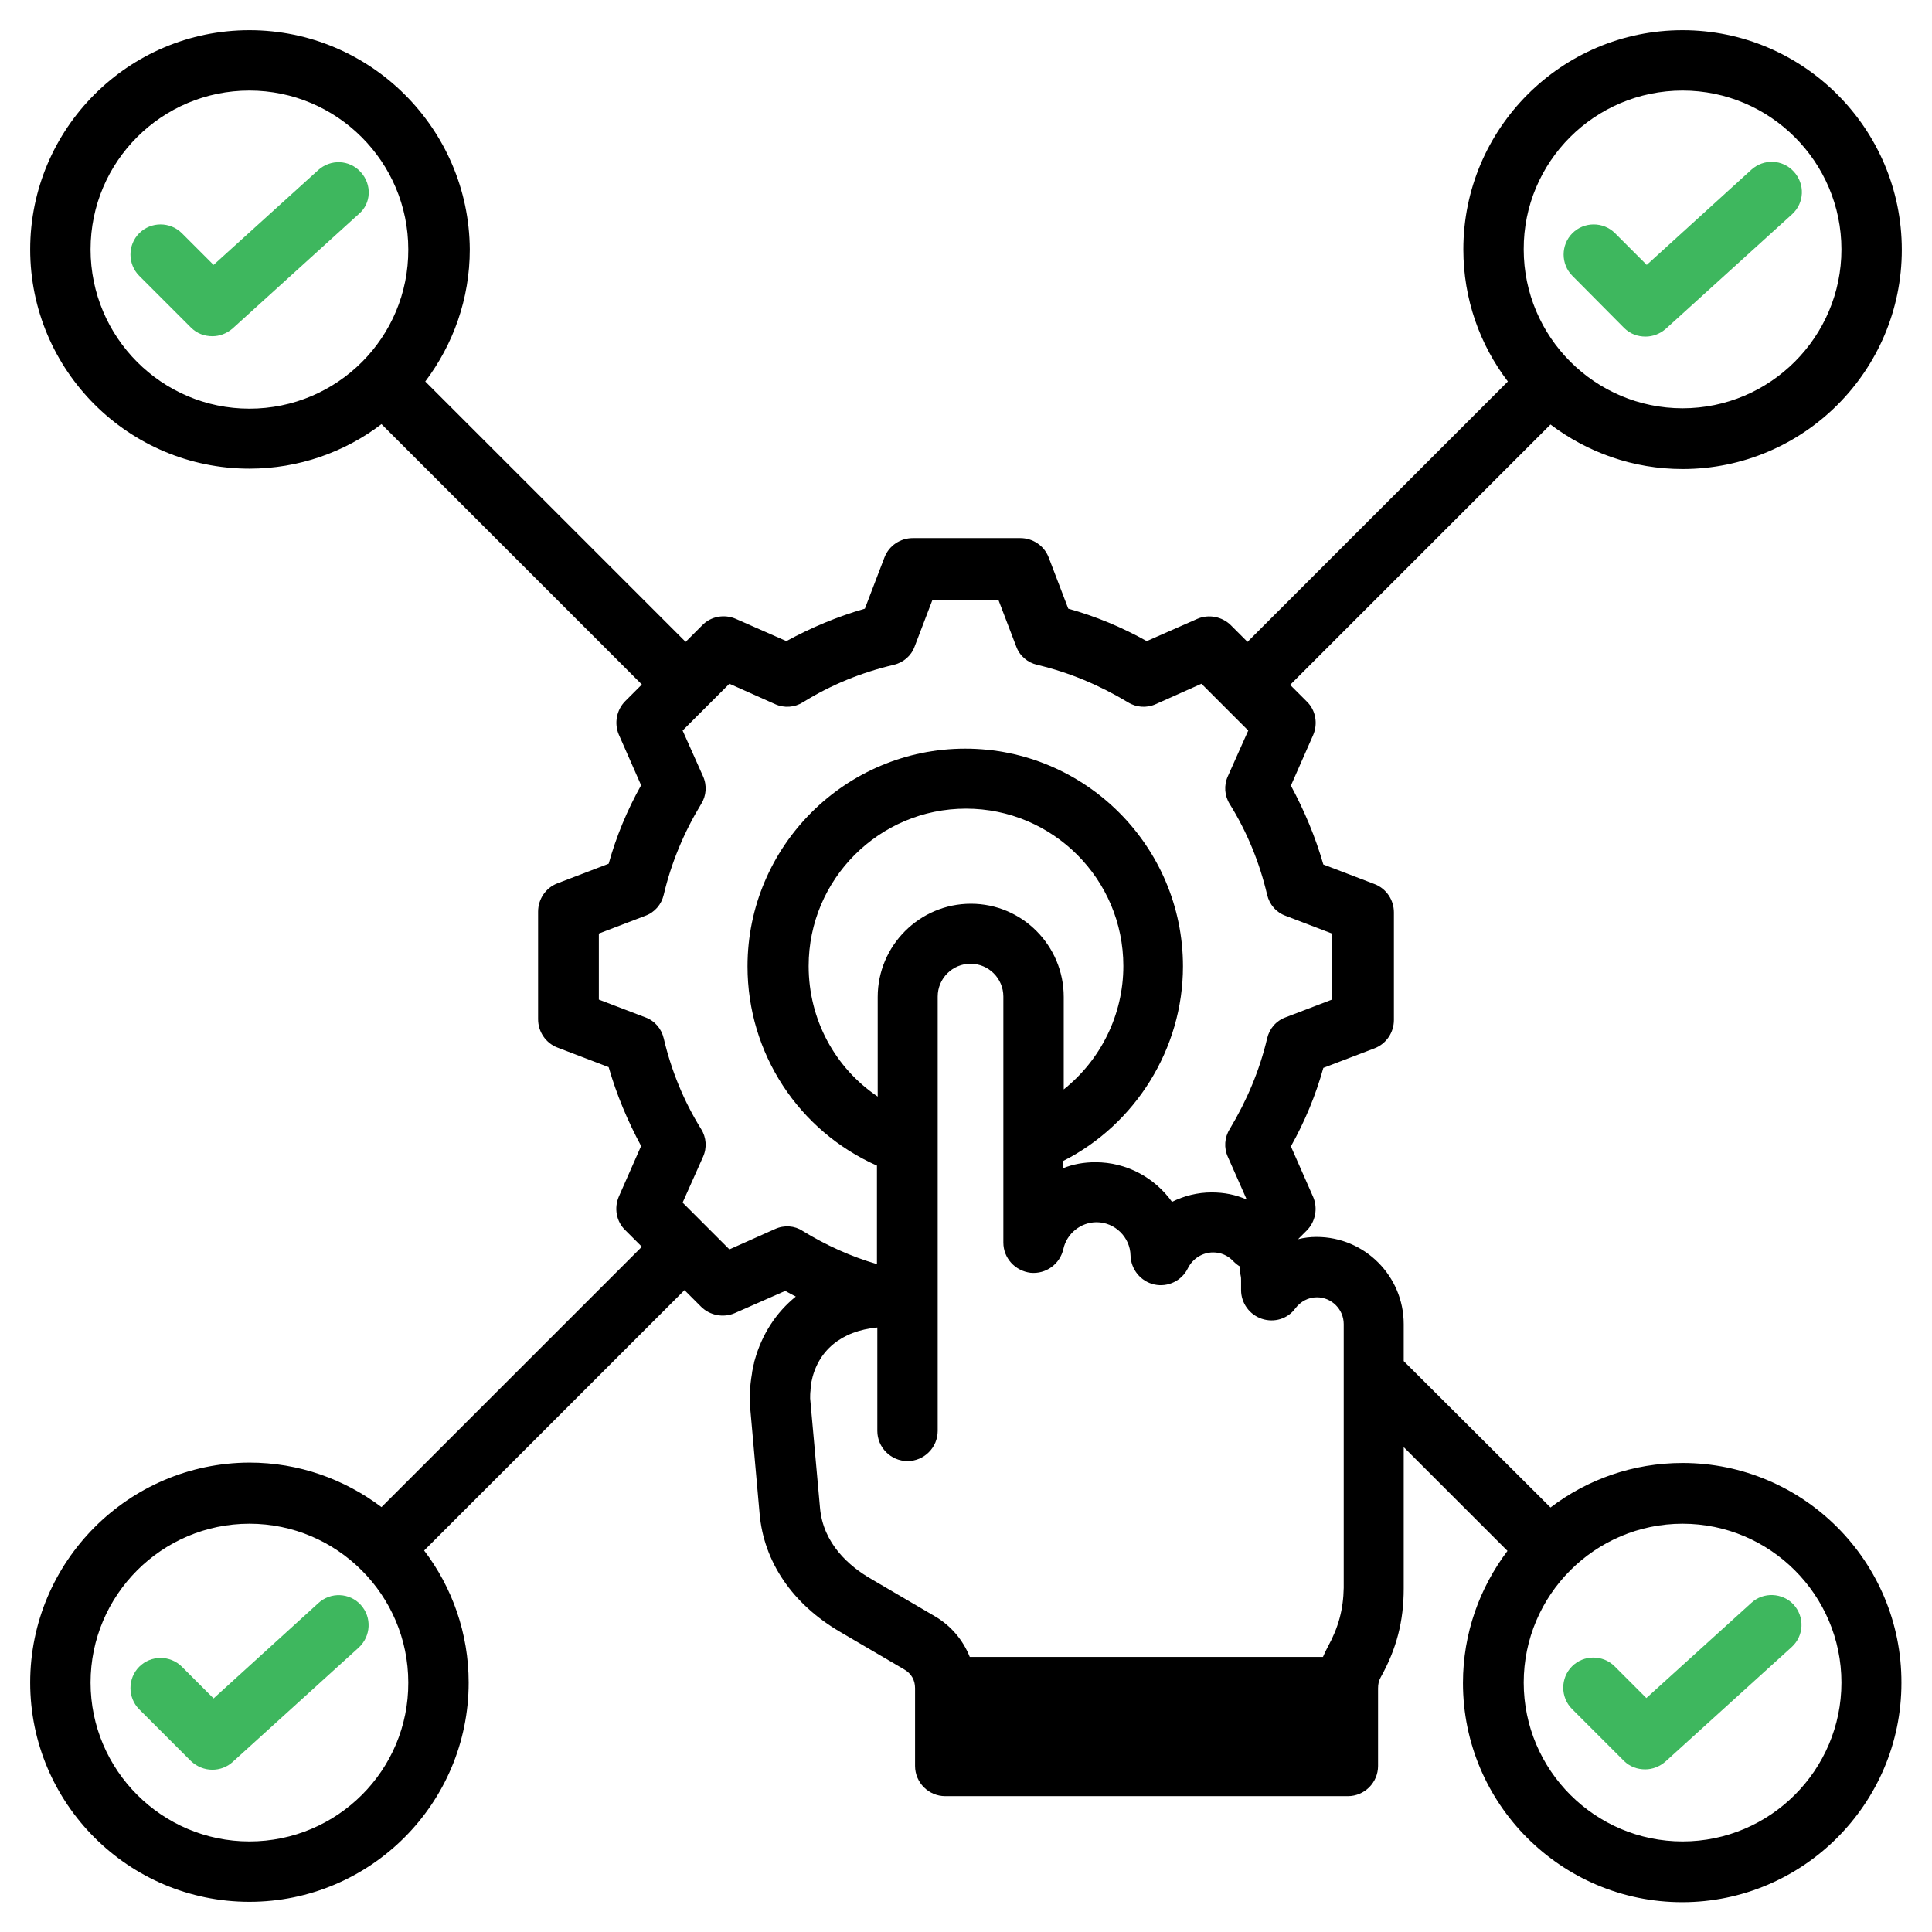 <?xml version="1.0" encoding="utf-8"?>
<!-- Generator: Adobe Illustrator 25.4.1, SVG Export Plug-In . SVG Version: 6.00 Build 0)  -->
<svg version="1.1" id="Layer_1" xmlns="http://www.w3.org/2000/svg" xmlns:xlink="http://www.w3.org/1999/xlink" x="0px" y="0px"
	 viewBox="0 0 512 512" style="enable-background:new 0 0 512 512;" xml:space="preserve">
<style type="text/css">
	.st0{fill:#3EB75E;}
</style>
<path class="st0" d="M95.6,425.3c3,3.3,2.7,8.3-0.5,11.3l-33.4,30.3c-1.5,1.4-3.5,2.1-5.4,2.1c-2.1,0-4.1-0.8-5.7-2.3l-13.7-13.7
	c-3.1-3.1-3.1-8.2,0-11.3c3.1-3.1,8.2-3.1,11.3,0l8.4,8.4l27.7-25.2C87.6,421.8,92.7,422.1,95.6,425.3L95.6,425.3z"/>
<rect x="258.5" y="455.1" width="90.6" height="4.6"/>
<path d="M445.9,387.7c-13.2,0-25.3,4.4-35,11.8L372,360.7v-9.8c0-12.7-10.3-23.1-23.1-23.1c-1.7,0-3.3,0.2-4.9,0.6l2.3-2.3
	c2.3-2.3,3-5.9,1.7-8.9l-5.9-13.4c3.7-6.6,6.6-13.6,8.6-20.8l13.6-5.2c3.1-1.2,5.1-4.2,5.1-7.5v-28.5c0-3.3-2-6.3-5.1-7.5l-13.6-5.2
	c-2.1-7.3-5-14.2-8.6-20.9l5.9-13.4c1.3-3,0.7-6.6-1.7-8.9l-4.4-4.4l69-69c9.8,7.4,21.9,11.8,35,11.8c32.1,0,58.1-26.1,58.1-58.1
	C504,34.1,477.9,8,445.9,8c-32.1,0-58.1,26.1-58.1,58.1c0,13.2,4.4,25.3,11.8,35l-69,69l-4.4-4.4c-2.3-2.3-5.9-3-8.9-1.7l-13.4,5.9
	c-6.6-3.7-13.6-6.6-20.8-8.6l-5.2-13.6c-1.2-3.1-4.2-5.1-7.5-5.1h-28.5c-3.3,0-6.3,2-7.5,5.1l-5.2,13.6c-7.3,2.1-14.2,5-20.8,8.6
	l-13.4-5.9c-3-1.3-6.6-0.7-8.9,1.7l-4.4,4.4l-69-69c7.4-9.8,11.8-21.9,11.8-35C124.3,34.1,98.2,8,66.1,8S8,34.1,8,66.1
	c0,32.1,26.1,58.1,58.1,58.1c13.1,0,25.3-4.4,35-11.8l69,69l-4.4,4.4c-2.3,2.3-3,5.9-1.7,8.9l5.9,13.4c-3.7,6.6-6.6,13.6-8.6,20.8
	l-13.6,5.2c-3.1,1.2-5.1,4.2-5.1,7.5v28.5c0,3.3,2,6.3,5.1,7.5l13.6,5.2c2.1,7.3,5,14.2,8.6,20.9l-5.9,13.4c-1.3,3-0.7,6.6,1.7,8.9
	l4.4,4.4l-69,69c-9.8-7.4-21.9-11.8-35-11.8C34.1,387.7,8,413.8,8,445.9S34.1,504,66.1,504c32.1,0,58.1-26.1,58.1-58.1
	c0-13.1-4.4-25.3-11.8-35l69-69l4.4,4.4c2.3,2.3,5.9,3,8.9,1.7l13.4-5.9c0.9,0.5,1.8,1,2.8,1.5c-5.2,4.2-9,10-10.9,16.9
	c-0.1,0.3-0.2,0.6-0.2,0.9c-0.1,0.2-0.1,0.5-0.2,0.8c-0.1,0.5-0.2,1-0.3,1.5c0,0.1,0,0.1,0,0.2c-0.3,1.7-0.5,3.5-0.6,5.3
	c0,0,0,0.1,0,0.1c0,0.6,0,1.2,0,1.9c0,0.2,0,0.5,0,0.7l2.6,29.2c1.1,12.8,8.7,24,21.4,31.4l16.9,9.9c1.9,1.1,2.9,2.8,2.9,5v20.6
	c0,4.4,3.6,8,8,8h106.7c4.4,0,8-3.6,8-8v-20.6c0-1.1,0.2-2,0.7-2.9c4.2-7.5,6.1-14.9,6.1-23.5l0-37.5l27.5,27.5
	c-7.4,9.8-11.8,21.9-11.8,35c0,32.1,26.1,58.1,58.1,58.1s58.1-26.1,58.1-58.1v0C504,413.8,477.9,387.7,445.9,387.7z M445.9,24
	c23.2,0,42.1,18.9,42.1,42.1s-18.9,42.1-42.1,42.1c-23.2,0-42.1-18.9-42.1-42.1C403.7,42.9,422.6,24,445.9,24z M66.1,108.3
	C42.9,108.3,24,89.4,24,66.1S42.9,24,66.1,24s42.1,18.9,42.1,42.1C108.3,89.4,89.4,108.3,66.1,108.3z M66.1,488
	C42.9,488,24,469.1,24,445.9s18.9-42.1,42.1-42.1s42.1,18.9,42.1,42.1C108.3,469.1,89.4,488,66.1,488z M205.4,325.7l-12.1,5.4
	l-12.4-12.4l5.4-12.1c1.1-2.4,0.9-5.2-0.5-7.4c-4.6-7.4-7.9-15.5-9.9-24c-0.6-2.6-2.4-4.7-4.9-5.6l-12.3-4.7v-17.5l12.3-4.7
	c2.5-0.9,4.3-3,4.9-5.6c2-8.5,5.4-16.6,9.9-24c1.4-2.2,1.6-5,0.5-7.4l-5.4-12.1l12.4-12.4l12.1,5.4c2.4,1.1,5.2,0.9,7.4-0.5
	c7.4-4.6,15.5-7.9,24-9.9c2.6-0.6,4.7-2.4,5.6-4.9l4.7-12.3h17.5l4.7,12.3c0.9,2.5,3,4.3,5.6,4.9c8.5,2,16.5,5.4,24,9.9
	c2.2,1.4,5,1.6,7.4,0.5l12.1-5.4l12.4,12.4l-5.4,12.1c-1.1,2.4-0.9,5.2,0.5,7.4c4.6,7.4,7.9,15.5,9.9,24c0.6,2.6,2.4,4.7,4.9,5.6
	l12.3,4.7v17.5l-12.3,4.7c-2.5,0.9-4.3,3-4.9,5.6c-2,8.5-5.4,16.5-9.9,24c-1.4,2.2-1.6,5-0.5,7.4l5,11.3c-2.9-1.3-6-1.9-9.3-1.9
	c-3.7,0-7.3,0.9-10.5,2.5c-4.6-6.4-12-10.5-20.3-10.5c-3,0-5.9,0.5-8.6,1.6v-1.9c19.2-9.7,31.8-29.8,31.8-51.6
	c0-31.8-25.9-57.7-57.7-57.7c-31.8,0-57.7,25.9-57.7,57.7c0,23.1,13.6,43.6,34.3,52.8V335c-6.9-2-13.5-5-19.7-8.8
	C210.6,324.8,207.8,324.6,205.4,325.7z M257.3,239.5L257.3,239.5c-13.6,0-24.7,11.1-24.7,24.7v26.4c-11.3-7.6-18.3-20.4-18.3-34.6
	c0-23,18.7-41.7,41.7-41.7s41.7,18.7,41.7,41.7c0,12.9-6,24.9-15.8,32.7v-24.5C281.9,250.6,270.9,239.5,257.3,239.5z M351.9,436.4
	c-0.5,0.9-0.9,1.8-1.3,2.7H257c-1.8-4.5-5-8.3-9.3-10.8l-16.9-9.9c-5.7-3.3-12.7-9.3-13.5-18.9l-2.6-28.9c0-0.7,0-1.4,0.1-2.1
	c0-0.1,0-0.2,0-0.3c0.1-0.6,0.1-1.2,0.2-1.7c0,0,0-0.1,0-0.1c1.6-8.4,7.9-13.7,17.5-14.6v27.4c0,4.4,3.6,8,8,8c4.4,0,8-3.6,8-8
	v-35.8v-40v-0.1v-39.2c0-4.8,3.9-8.7,8.7-8.7c4.8,0,8.7,3.9,8.7,8.7v65.2c0,4.1,3.1,7.5,7.2,8c4.1,0.4,7.8-2.3,8.7-6.3
	c0.9-4.1,4.6-7.1,8.8-7.1c4.9,0,8.9,4,9,8.8c0.1,3.7,2.7,6.9,6.3,7.7c3.6,0.8,7.3-1,8.9-4.3c1.3-2.6,3.9-4.2,6.7-4.2
	c2,0,3.9,0.8,5.3,2.3c0.6,0.6,1.2,1.1,1.9,1.5c-0.1,0.8-0.1,1.6,0.1,2.4c0.1,0.4,0.1,0.9,0.1,1.3v2.5c0,3.4,2.2,6.5,5.5,7.6
	c3.3,1.1,6.9,0,8.9-2.8c1.4-1.8,3.4-2.9,5.7-2.9c3.9,0,7.1,3.2,7.1,7.1l0,69.9C356,426.5,354.7,431.3,351.9,436.4z M445.9,488
	c-23.2,0-42.1-18.9-42.1-42.1s18.9-42.1,42.1-42.1s42.1,18.9,42.1,42.1C488,469.1,469.1,488,445.9,488z"/>
<path class="st0" d="M464.1,424.8L436.3,450l-8.4-8.4c-3.1-3.1-8.2-3.1-11.3,0c-3.1,3.1-3.1,8.2,0,11.3l13.7,13.7
	c1.6,1.6,3.6,2.3,5.7,2.3c1.9,0,3.8-0.7,5.4-2.1l33.4-30.3c3.3-3,3.5-8,0.5-11.3C472.4,422.1,467.3,421.8,464.1,424.8L464.1,424.8z"
	/>
<path class="st0" d="M95.6,45.6c-3-3.3-8-3.5-11.3-0.5L56.6,70.2l-8.4-8.4c-3.1-3.1-8.2-3.1-11.3,0c-3.1,3.1-3.1,8.2,0,11.3
	l13.7,13.7c1.6,1.6,3.6,2.3,5.7,2.3c1.9,0,3.8-0.7,5.4-2.1l33.4-30.3C98.4,53.9,98.6,48.9,95.6,45.6z"/>
<path class="st0" d="M430.4,86.9c1.6,1.6,3.6,2.3,5.7,2.3c1.9,0,3.8-0.7,5.4-2.1l33.4-30.3c3.3-3,3.5-8,0.5-11.3s-8-3.5-11.3-0.5
	l-27.7,25.2l-8.4-8.4c-3.1-3.1-8.2-3.1-11.3,0c-3.1,3.1-3.1,8.2,0,11.3L430.4,86.9z"/>
</svg>
